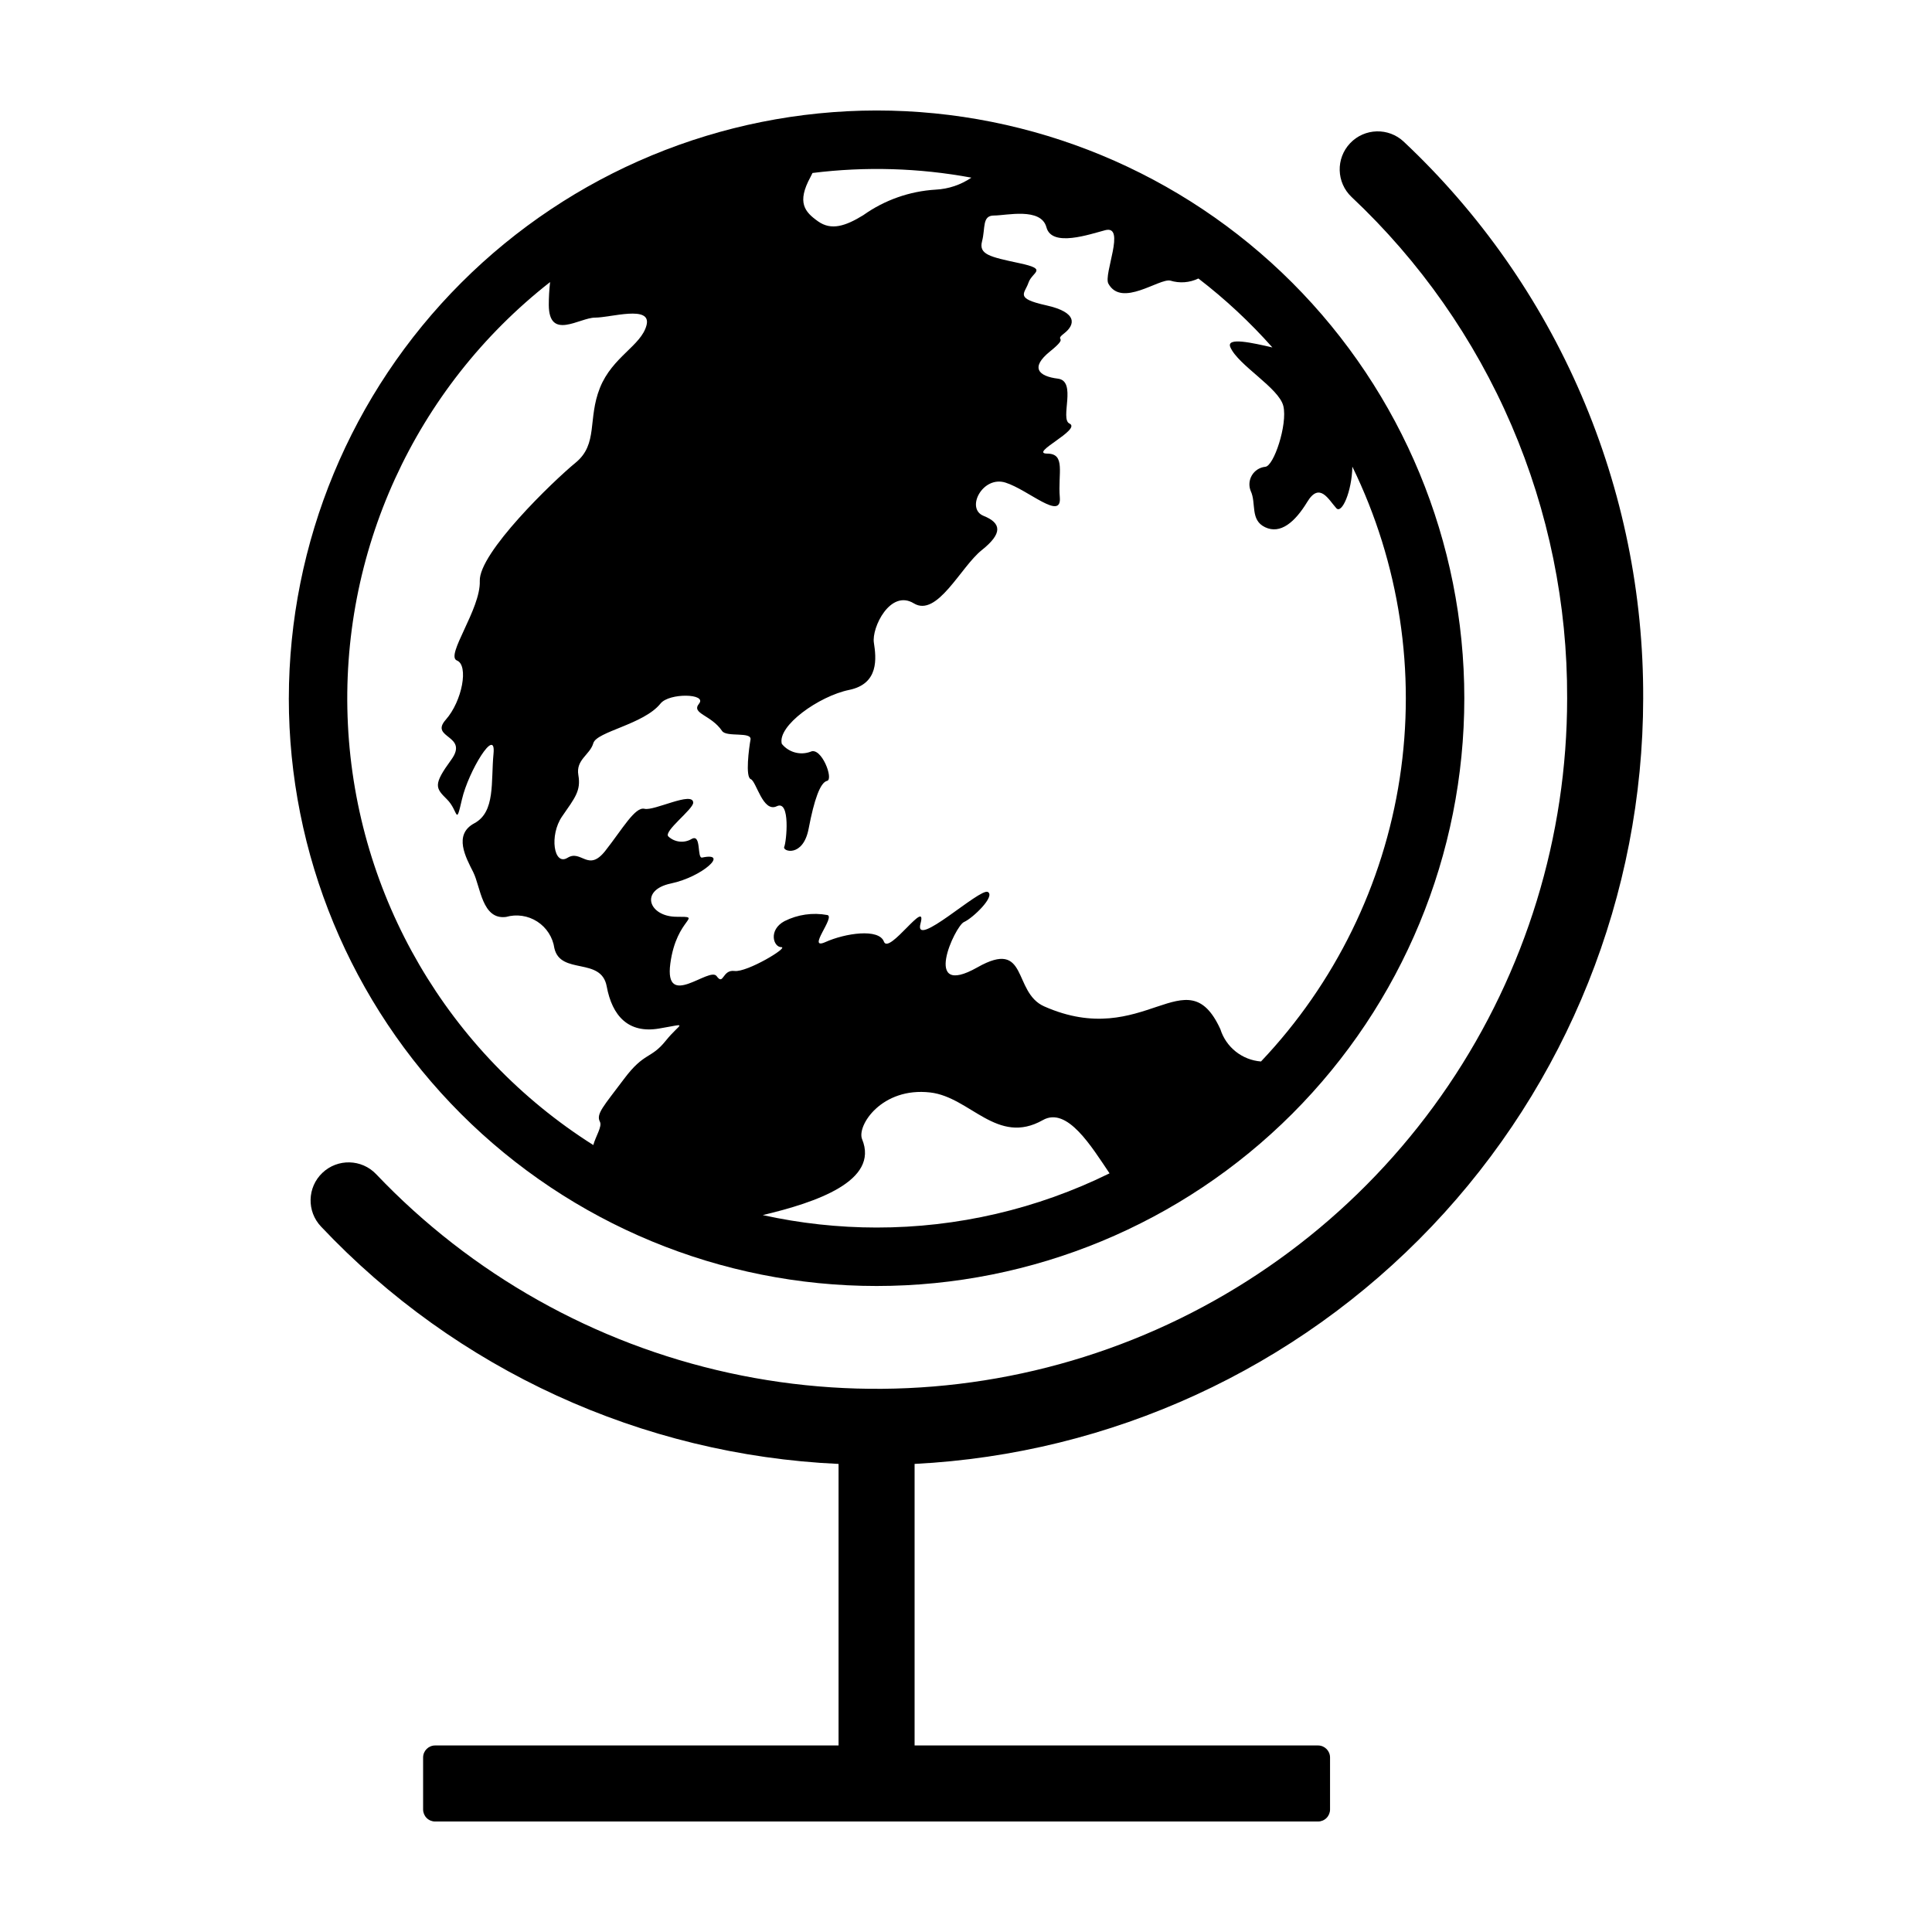 <?xml version="1.0" encoding="UTF-8"?>
<!-- Uploaded to: ICON Repo, www.svgrepo.com, Generator: ICON Repo Mixer Tools -->
<svg fill="#000000" width="800px" height="800px" version="1.1" viewBox="144 144 512 512" xmlns="http://www.w3.org/2000/svg">
 <g>
  <path d="m220.54 329.04c0 41.309 16.41 80.926 45.617 110.14 29.211 29.211 68.828 45.621 110.14 45.621 41.312 0 80.93-16.41 110.14-45.621 29.211-29.211 45.621-68.828 45.621-110.14 0-41.309-16.41-80.926-45.621-110.14-29.207-29.211-68.824-45.621-110.14-45.621-41.293 0.047-80.883 16.473-110.08 45.672-29.203 29.203-45.625 68.793-45.672 110.09zm155.75 140.27c-10.141-0.008-20.25-1.113-30.152-3.301 14.137-3.348 30.902-9.035 26.328-20.105-1.465-3.547 5.164-13.883 18.07-12.387 10.605 1.23 17.715 14.176 29.832 7.316 6.469-3.66 12.902 7.059 17.672 14.113-19.207 9.465-40.336 14.383-61.75 14.363zm-17.488-278.43c0.195-0.355 0.359-0.699 0.52-1.039h0.004c14.012-1.754 28.215-1.336 42.102 1.238-2.801 1.906-6.074 3.008-9.461 3.176-6.914 0.414-13.57 2.762-19.207 6.781-4.699 2.883-8.449 4.117-11.961 1.629-3.512-2.488-5.719-4.973-1.996-11.785zm-29.543 139.59c-2.18 2.684 3.152 2.891 6.102 7.246 1.168 1.727 7.93 0.09 7.531 2.293-0.402 2.203-1.422 9.918 0.066 10.473 1.484 0.555 3.207 8.965 6.898 7.18s2.551 9.512 1.977 10.754c-0.574 1.238 5 2.902 6.465-4.809 1.469-7.715 3.082-12.258 4.887-12.668 1.809-0.41-1.5-9.098-4.379-7.727v0.004c-2.723 1.016-5.793 0.176-7.621-2.086-1.234-4.781 9.863-12.656 17.844-14.293s7.18-8.488 6.559-12.508c-0.625-4.016 4.371-14.234 10.574-10.438 6.203 3.797 12.469-9.695 18-14.09 5.527-4.398 5.316-7.152 0.488-9.094-4.824-1.938-0.234-10.75 5.836-8.805 6.07 1.941 14.918 10.23 14.375 3.891-0.539-6.34 1.641-11.57-3.332-11.582s9.25-6.394 5.883-7.973c-2.586-1.215 2.059-11.262-3.066-11.891-5.121-0.629-7.426-2.91-2.051-7.238 5.371-4.328 0.777-2.481 3.699-4.746s3.711-5.574-4.754-7.449c-8.465-1.879-5.648-3.113-4.68-6.004s5.363-3.504-2.453-5.172c-7.812-1.672-10.773-2.297-9.852-5.809 0.922-3.512-0.043-6.82 3.164-6.812 3.211 0.008 12.473-2.246 13.898 3.129 1.422 5.375 11.496 1.82 15.582 0.758 5.555-1.445-0.516 11.691 0.828 14.156 3.504 6.434 13.473-1.465 16.426-0.793 2.461 0.758 5.117 0.559 7.434-0.562 7.098 5.453 13.664 11.57 19.609 18.27-5.125-1.168-12.379-2.875-11.129-0.031 2.113 4.809 12.883 10.766 14.035 15.574 1.152 4.805-2.535 16.027-4.824 16.09-1.457 0.16-2.758 0.992-3.508 2.25-0.754 1.258-0.871 2.797-0.32 4.156 1.539 3.269-0.227 7.691 3.828 9.613s7.898-1.348 11.168-6.731c3.269-5.383 5.633-0.582 7.691 1.684 1.457 1.609 4.109-4.375 4.25-11.008l0.004 0.004c12.496 25.613 16.871 54.434 12.547 82.602-4.328 28.168-17.156 54.344-36.762 75.027-5.004-0.383-9.266-3.773-10.766-8.559-9.035-19.648-20.078 5.738-46.684-6.039-8.457-3.742-4.09-18.055-17.695-10.352-14.965 8.473-5.922-10.969-3.578-11.996 2.344-1.027 8.422-6.871 6.32-7.981-2.102-1.105-19.723 15.391-17.828 8.367 1.895-7.023-8.379 8.387-9.699 4.801-1.324-3.586-10.293-2.227-15.484 0.105s2.762-6.746 0.465-7.164l-0.004 0.004c-3.856-0.707-7.836-0.137-11.336 1.629-4.32 2.332-2.949 6.883-0.836 6.887 2.113 0.004-9.102 6.734-12.395 6.312-3.289-0.422-2.848 3.988-4.742 1.367-1.895-2.621-13.922 9.066-12.27-3.332 1.652-12.398 8.988-12.383 1.652-12.398-7.336-0.016-9.922-7.047-1.504-8.82 8.418-1.773 15.574-8.414 8.297-6.871-1.449 0.309-0.152-6.305-2.734-4.965v-0.004c-1.984 1.223-4.543 0.961-6.242-0.633-1.336-1.348 6.621-7.219 6.594-8.945-0.051-3.148-10.383 2.254-12.895 1.625-2.512-0.625-5.852 5.363-10.402 11.141-4.551 5.777-6.336-0.426-10.004 1.84-3.668 2.266-4.867-6.004-1.445-10.957s5.031-6.812 4.312-10.945c-0.719-4.137 3.082-5.367 3.961-8.465 0.879-3.098 13.359-4.961 17.805-10.504 2.312-2.894 12.398-2.664 10.219 0.016zm-39.48-111.71c-0.227 2.019-0.344 4.051-0.344 6.082 0.066 9.508 8.164 3.324 12.27 3.332 4.106 0.008 15.043-3.434 13.629 2.016-1.414 5.449-9.035 8.328-12.344 16.59-3.309 8.262-0.41 14.883-6.441 19.828-6.031 4.949-25.68 23.922-25.402 31.363 0.277 7.441-9.211 19.824-6.055 21.07s1.418 10.75-2.969 15.703 6.262 4.008 1.449 10.613c-4.812 6.606-4.199 7.434-1.129 10.469 3.07 3.039 2.266 7.445 3.981 0.008 1.711-7.438 9.082-19.547 8.363-12.109s0.547 15.434-5.086 18.453c-5.637 3.019-2.231 9.09-0.289 12.953 1.941 3.863 2.324 12.684 8.68 11.867l-0.004 0.004c2.816-0.809 5.84-0.359 8.301 1.23 2.457 1.59 4.109 4.164 4.527 7.062 1.648 7.168 12.41 2.231 13.863 10.09s5.746 12.551 13.848 11.191c8.102-1.359 5.773-1.711 1.793 3.242s-5.633 2.883-11.043 10.105c-5.41 7.223-7.488 9.285-6.394 11.355 0.652 1.234-1.129 3.859-1.754 6.172-38.496-24.344-62.75-65.887-65.027-111.38-2.277-45.492 17.707-89.25 53.578-117.32z"/>
  <path d="m579.46 329.04c0.105-27.617-5.469-54.957-16.379-80.328-10.91-25.367-26.922-48.219-47.043-67.137-4.035-3.828-10.414-3.656-14.242 0.379-3.828 4.039-3.66 10.414 0.379 14.246 18.125 17.039 32.547 37.625 42.379 60.477 9.828 22.855 14.848 47.484 14.754 72.363 0 36.586-10.969 72.332-31.484 102.63-20.516 30.293-49.641 53.742-83.617 67.316-33.977 13.578-71.238 16.66-106.98 8.848-35.742-7.809-68.324-26.152-93.539-52.664-3.836-4.031-10.215-4.191-14.25-0.355-4.031 3.836-4.191 10.215-0.352 14.25 35.824 37.957 85 60.508 137.14 62.891v74.609h-106.91c-1.758 0-3.188 1.426-3.188 3.188v13.777c0 0.844 0.336 1.656 0.934 2.254s1.41 0.934 2.254 0.934h233.97c0.844 0 1.656-0.336 2.254-0.934s0.934-1.41 0.934-2.254v-13.777c0-1.762-1.43-3.188-3.188-3.188h-106.91v-74.613c52.051-2.644 101.1-25.172 137.03-62.926 35.926-37.758 55.992-87.867 56.055-139.98z"/>
 </g>
</svg>